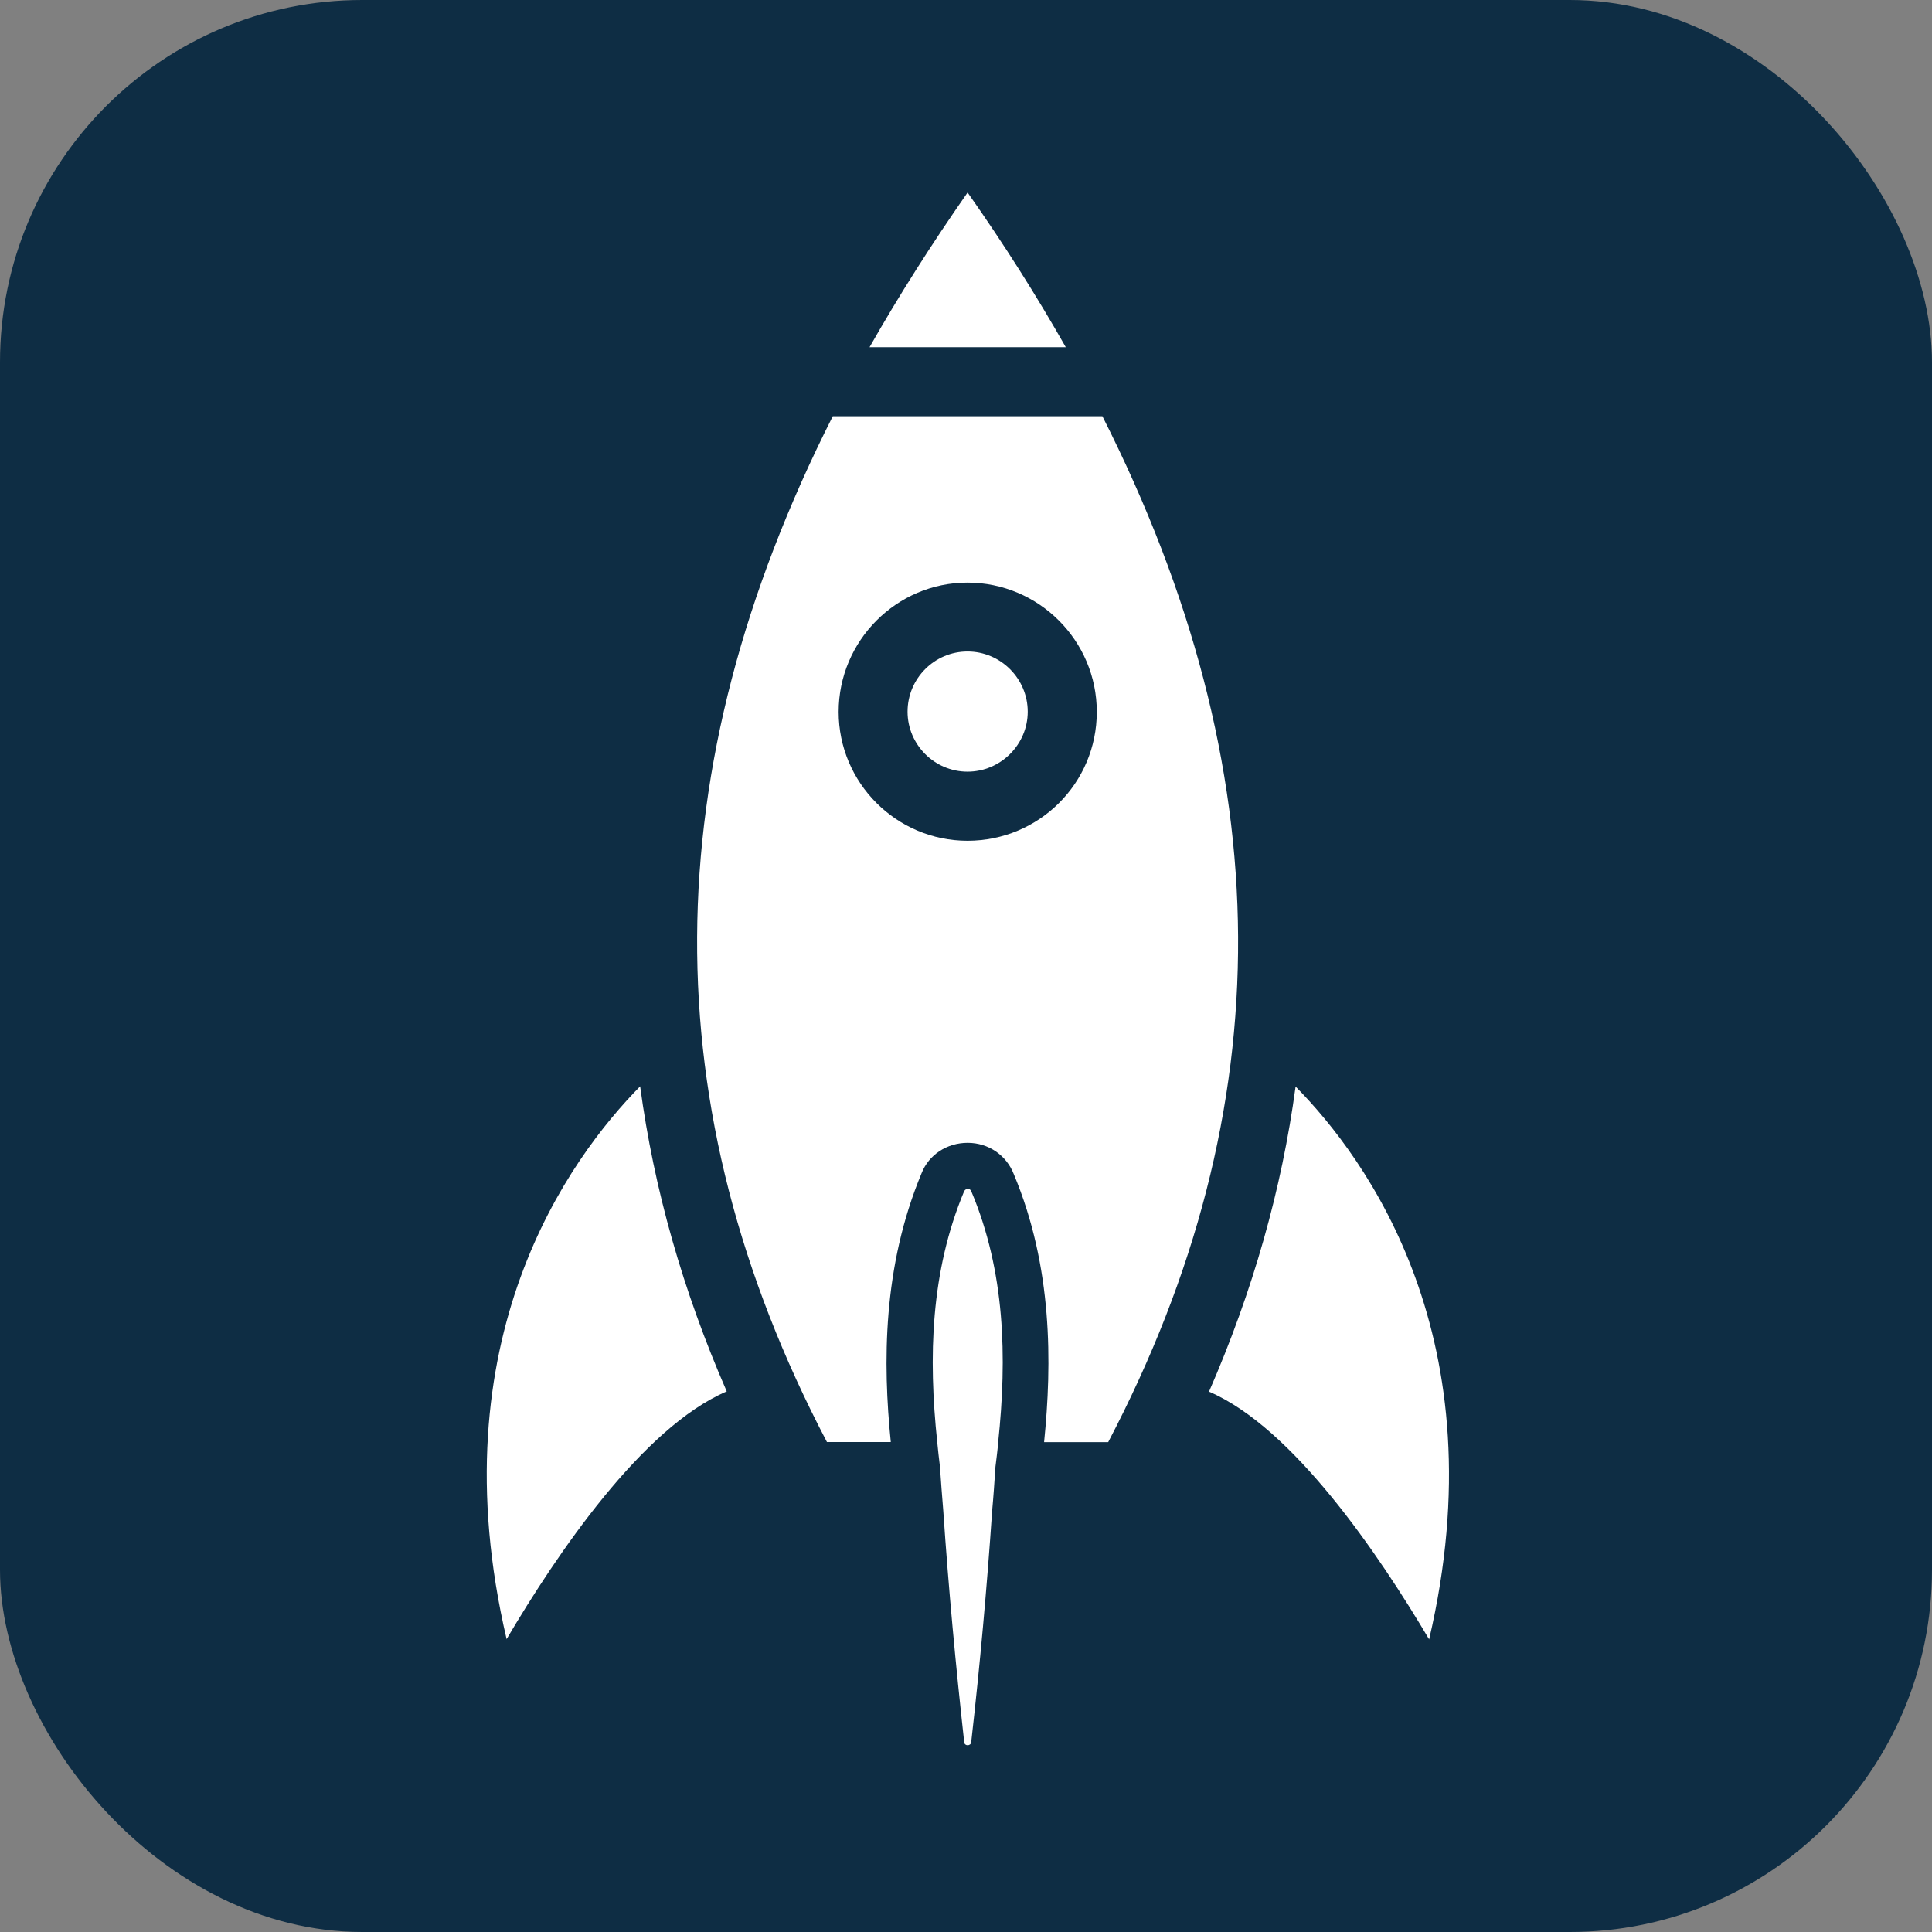 <svg width="320" height="320" viewBox="0 0 320 320" fill="none" xmlns="http://www.w3.org/2000/svg">
<rect x="0" y="0" width="320" height="320" fill="#808080" stroke="none"/>
<rect width="320" height="320" rx="60" fill="#0E2D44"/>
<path d="M83.874 271.549C92.263 257.308 106.415 236.437 120.369 230.461C113.098 213.772 108.313 196.956 106.028 179.928C94.324 191.82 72.273 221.82 83.914 271.51L83.874 271.549Z" fill="white"/>
<path d="M144.05 57.504H176.526C171.703 49.015 166.329 40.501 160.263 31.886C154.248 40.501 148.848 49.015 144.026 57.504H144.05Z" fill="white"/>
<path d="M160.254 107.908C154.753 107.908 150.321 112.404 150.321 117.879C150.321 123.342 154.791 127.812 160.254 127.812C165.716 127.812 170.225 123.342 170.225 117.879C170.225 112.417 165.754 107.908 160.254 107.908Z" fill="white"/>
<path d="M236.706 271.551C248.347 221.822 226.296 191.822 214.592 179.969C212.307 196.972 207.522 213.823 200.251 230.502C214.165 236.479 228.318 257.35 236.745 271.59L236.706 271.551Z" fill="white"/>
<path d="M183.56 238.85C212.53 183.559 212.267 127.612 182.593 68.942H137.936C108.262 127.612 108.011 183.581 136.969 238.85H147.543C146.224 225.802 146.162 209.854 152.654 194.296C153.847 191.27 156.836 189.286 160.276 189.286C163.717 189.286 166.706 191.345 167.924 194.497C174.354 209.868 174.253 225.779 172.935 238.864H183.508L183.56 238.85ZM160.253 139.256C148.486 139.256 138.905 129.674 138.905 117.908C138.905 106.141 148.486 96.497 160.253 96.497C172.019 96.497 181.664 106.079 181.664 117.908C181.664 129.737 172.082 139.256 160.253 139.256Z" fill="white"/>
<path d="M159.705 197.279C154.117 210.615 153.753 224.793 155.235 238.846C155.36 240.227 155.524 241.546 155.687 242.927C155.85 245.376 156.039 247.849 156.24 250.286C157.106 263.082 158.299 275.841 159.705 288.574C159.768 289.252 160.798 289.214 160.861 288.574C162.305 275.815 163.46 263.082 164.327 250.286C164.553 247.837 164.716 245.363 164.879 242.927C165.042 241.545 165.231 240.227 165.331 238.846C166.813 224.794 166.487 210.591 160.861 197.279C160.672 196.801 159.957 196.801 159.705 197.279Z" fill="white"/>
</svg>
